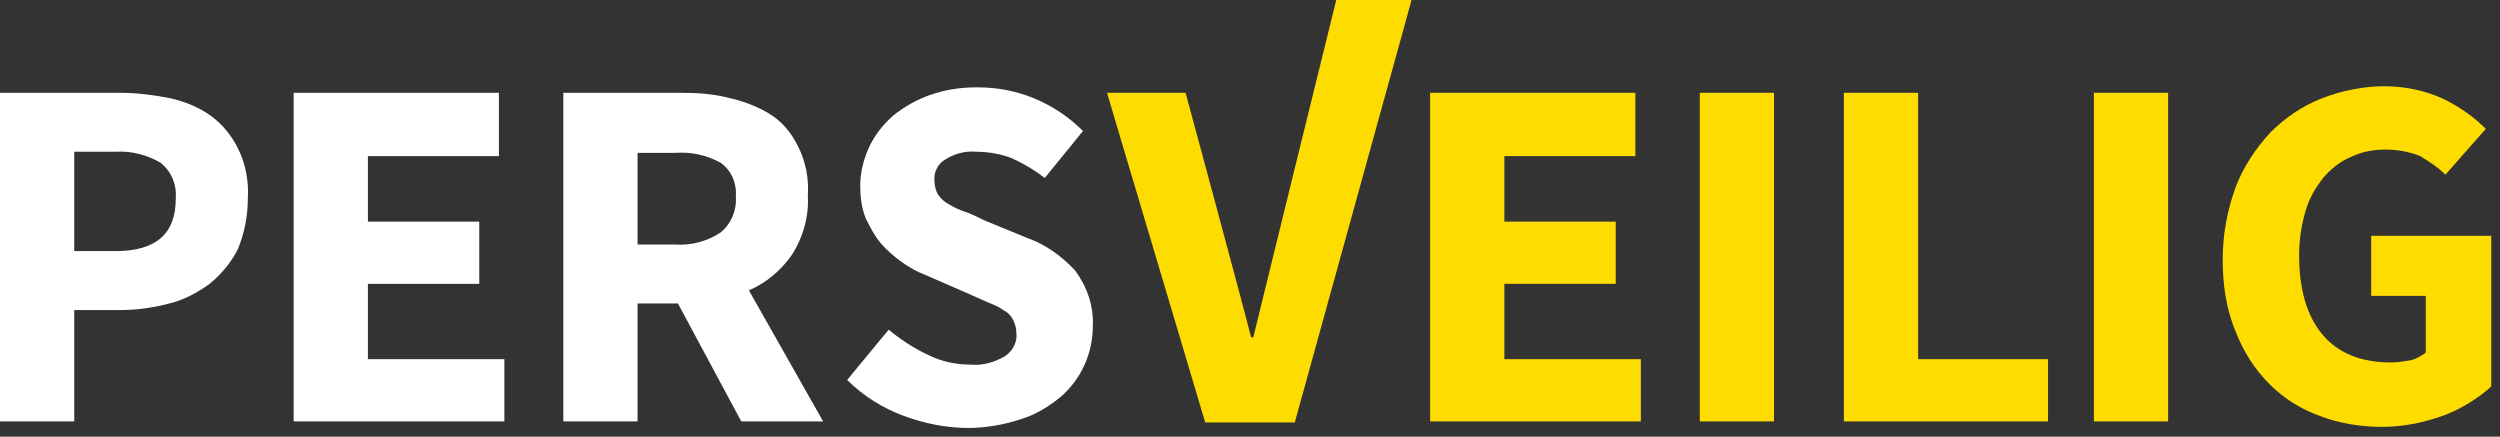 <svg width="229" height="40" viewBox="0 0 229 40" fill="none" xmlns="http://www.w3.org/2000/svg">
<rect x="0" y="0" width="229" height="40" fill="#333333" stroke="none"/>
<g clip-path="url(#clip0_1_17)">
<path d="M0 8.5H11C12.5 8.5 14.1 8.7 15.6 9C16.9 9.3 18.2 9.8 19.3 10.6C20.4 11.4 21.2 12.4 21.8 13.6C22.5 15 22.8 16.6 22.7 18.2C22.7 19.8 22.4 21.3 21.8 22.8C21.2 24 20.3 25.1 19.2 26C18.1 26.8 16.8 27.5 15.5 27.8C14 28.2 12.5 28.4 11 28.4H6.8V38.6H0V8.5ZM10.6 23C14.3 23 16.1 21.4 16.1 18.2C16.2 16.9 15.7 15.7 14.7 14.9C13.5 14.2 12 13.8 10.6 13.9H6.8V23H10.6Z" fill="white"/>
<path d="M26.9 8.5H45.7V14.3H33.7V20.3H43.9V26H33.7V32.9H46.2V38.6H26.9V8.5Z" fill="white"/>
<path d="M67.9 38.6L62.1 27.8H58.4V38.6H51.6V8.5H62.4C63.9 8.5 65.4 8.6 66.9 9C68.2 9.3 69.5 9.8 70.6 10.5C71.7 11.2 72.5 12.2 73.1 13.4C73.8 14.8 74.1 16.3 74 17.9C74.1 19.8 73.6 21.7 72.5 23.4C71.5 24.8 70.2 25.9 68.6 26.6L75.4 38.6H67.9ZM58.4 22.4H61.9C63.3 22.5 64.8 22.1 66 21.3C67 20.5 67.5 19.2 67.4 18C67.5 16.8 67 15.6 66 14.9C64.7 14.2 63.3 13.9 61.9 14H58.4V22.4Z" fill="white"/>
<path d="M81.4 30.2C82.5 31.1 83.7 31.9 85 32.5C86.2 33.1 87.5 33.4 88.9 33.4C90 33.5 91.1 33.2 92.1 32.6C92.8 32.1 93.2 31.3 93.1 30.5C93.1 30.1 93 29.7 92.8 29.3C92.6 28.9 92.3 28.6 91.9 28.4C91.5 28.1 91 27.9 90.5 27.7L88.7 26.9L84.8 25.2C84 24.9 83.3 24.5 82.6 24C81.9 23.5 81.2 22.9 80.7 22.3C80.1 21.6 79.7 20.8 79.3 20C78.9 19 78.8 18 78.8 17C78.8 15.8 79.1 14.6 79.6 13.5C80.1 12.4 80.9 11.4 81.8 10.6C82.8 9.8 84 9.1 85.2 8.7C86.6 8.2 88 8 89.5 8C91.3 8 93 8.3 94.7 9C96.4 9.7 97.9 10.7 99.2 12L95.7 16.3C94.8 15.6 93.8 15 92.7 14.5C91.7 14.1 90.5 13.9 89.4 13.9C88.4 13.8 87.4 14.1 86.6 14.6C85.9 15 85.5 15.8 85.6 16.6C85.6 17 85.7 17.4 85.9 17.8C86.2 18.2 86.5 18.5 86.9 18.7C87.4 19 87.8 19.2 88.4 19.4C89 19.6 89.6 19.9 90.2 20.2L94.1 21.8C95.8 22.4 97.3 23.5 98.5 24.8C99.6 26.3 100.2 28.1 100.1 29.9C100.1 32.4 99 34.8 97.1 36.4C96 37.3 94.8 38 93.5 38.4C92 38.9 90.3 39.2 88.7 39.2C86.7 39.2 84.7 38.8 82.8 38.1C80.9 37.4 79.1 36.3 77.6 34.8L81.4 30.2Z" fill="white"/>
<path d="M101.4 8.5H108.6C108.6 8.5 114.2 29.2 114.6 30.9H114.8C115.2 29.2 122.4 0 122.4 0H129.3L118.6 38.7H110.4L101.4 8.5Z" fill="#FFDC00"/>
<path d="M131 8.5H149.8V14.3H137.8V20.3H148V26H137.8V32.9H150.3V38.6H131V8.5Z" fill="#FFDC00"/>
<path d="M155.7 8.5H162.5V38.6H155.7V8.5Z" fill="#FFDC00"/>
<path d="M168.9 8.5H175.7V32.9H187.6V38.6H168.9V8.5Z" fill="#FFDC00"/>
<path d="M191.8 8.5H198.6V38.6H191.8V8.5Z" fill="#FFDC00"/>
<path d="M203.6 23.8C203.6 21.5 204 19.3 204.8 17.1C205.5 15.3 206.6 13.6 208 12.1C209.3 10.8 210.9 9.7 212.7 9C214.5 8.3 216.5 7.9 218.4 7.9C220.3 7.9 222.2 8.3 223.9 9.1C225.3 9.8 226.6 10.7 227.7 11.8L224 16C223.3 15.3 222.5 14.8 221.7 14.3C220.7 13.9 219.6 13.7 218.5 13.7C217.4 13.7 216.3 13.9 215.3 14.4C214.3 14.8 213.5 15.5 212.8 16.3C212.1 17.2 211.5 18.2 211.2 19.3C210.8 20.6 210.6 22 210.6 23.4C210.6 26.5 211.3 28.9 212.7 30.6C214.1 32.3 216.2 33.2 219 33.2C219.6 33.2 220.2 33.1 220.8 33C221.3 32.9 221.8 32.6 222.2 32.3V27.1H217.2V21.6H228.2V35.4C227 36.5 225.5 37.4 224 38C222.1 38.7 220.2 39.1 218.2 39.1C216.3 39.1 214.3 38.8 212.5 38.1C210.8 37.5 209.2 36.5 207.9 35.2C206.5 33.8 205.5 32.2 204.8 30.4C203.9 28.3 203.6 26 203.6 23.8Z" fill="#FFDC00"/>
</g>
<defs>
<clipPath id="clip0_1_17">
<rect width="228.2" height="39.2" fill="white"/>
</clipPath>
</defs>
</svg>

